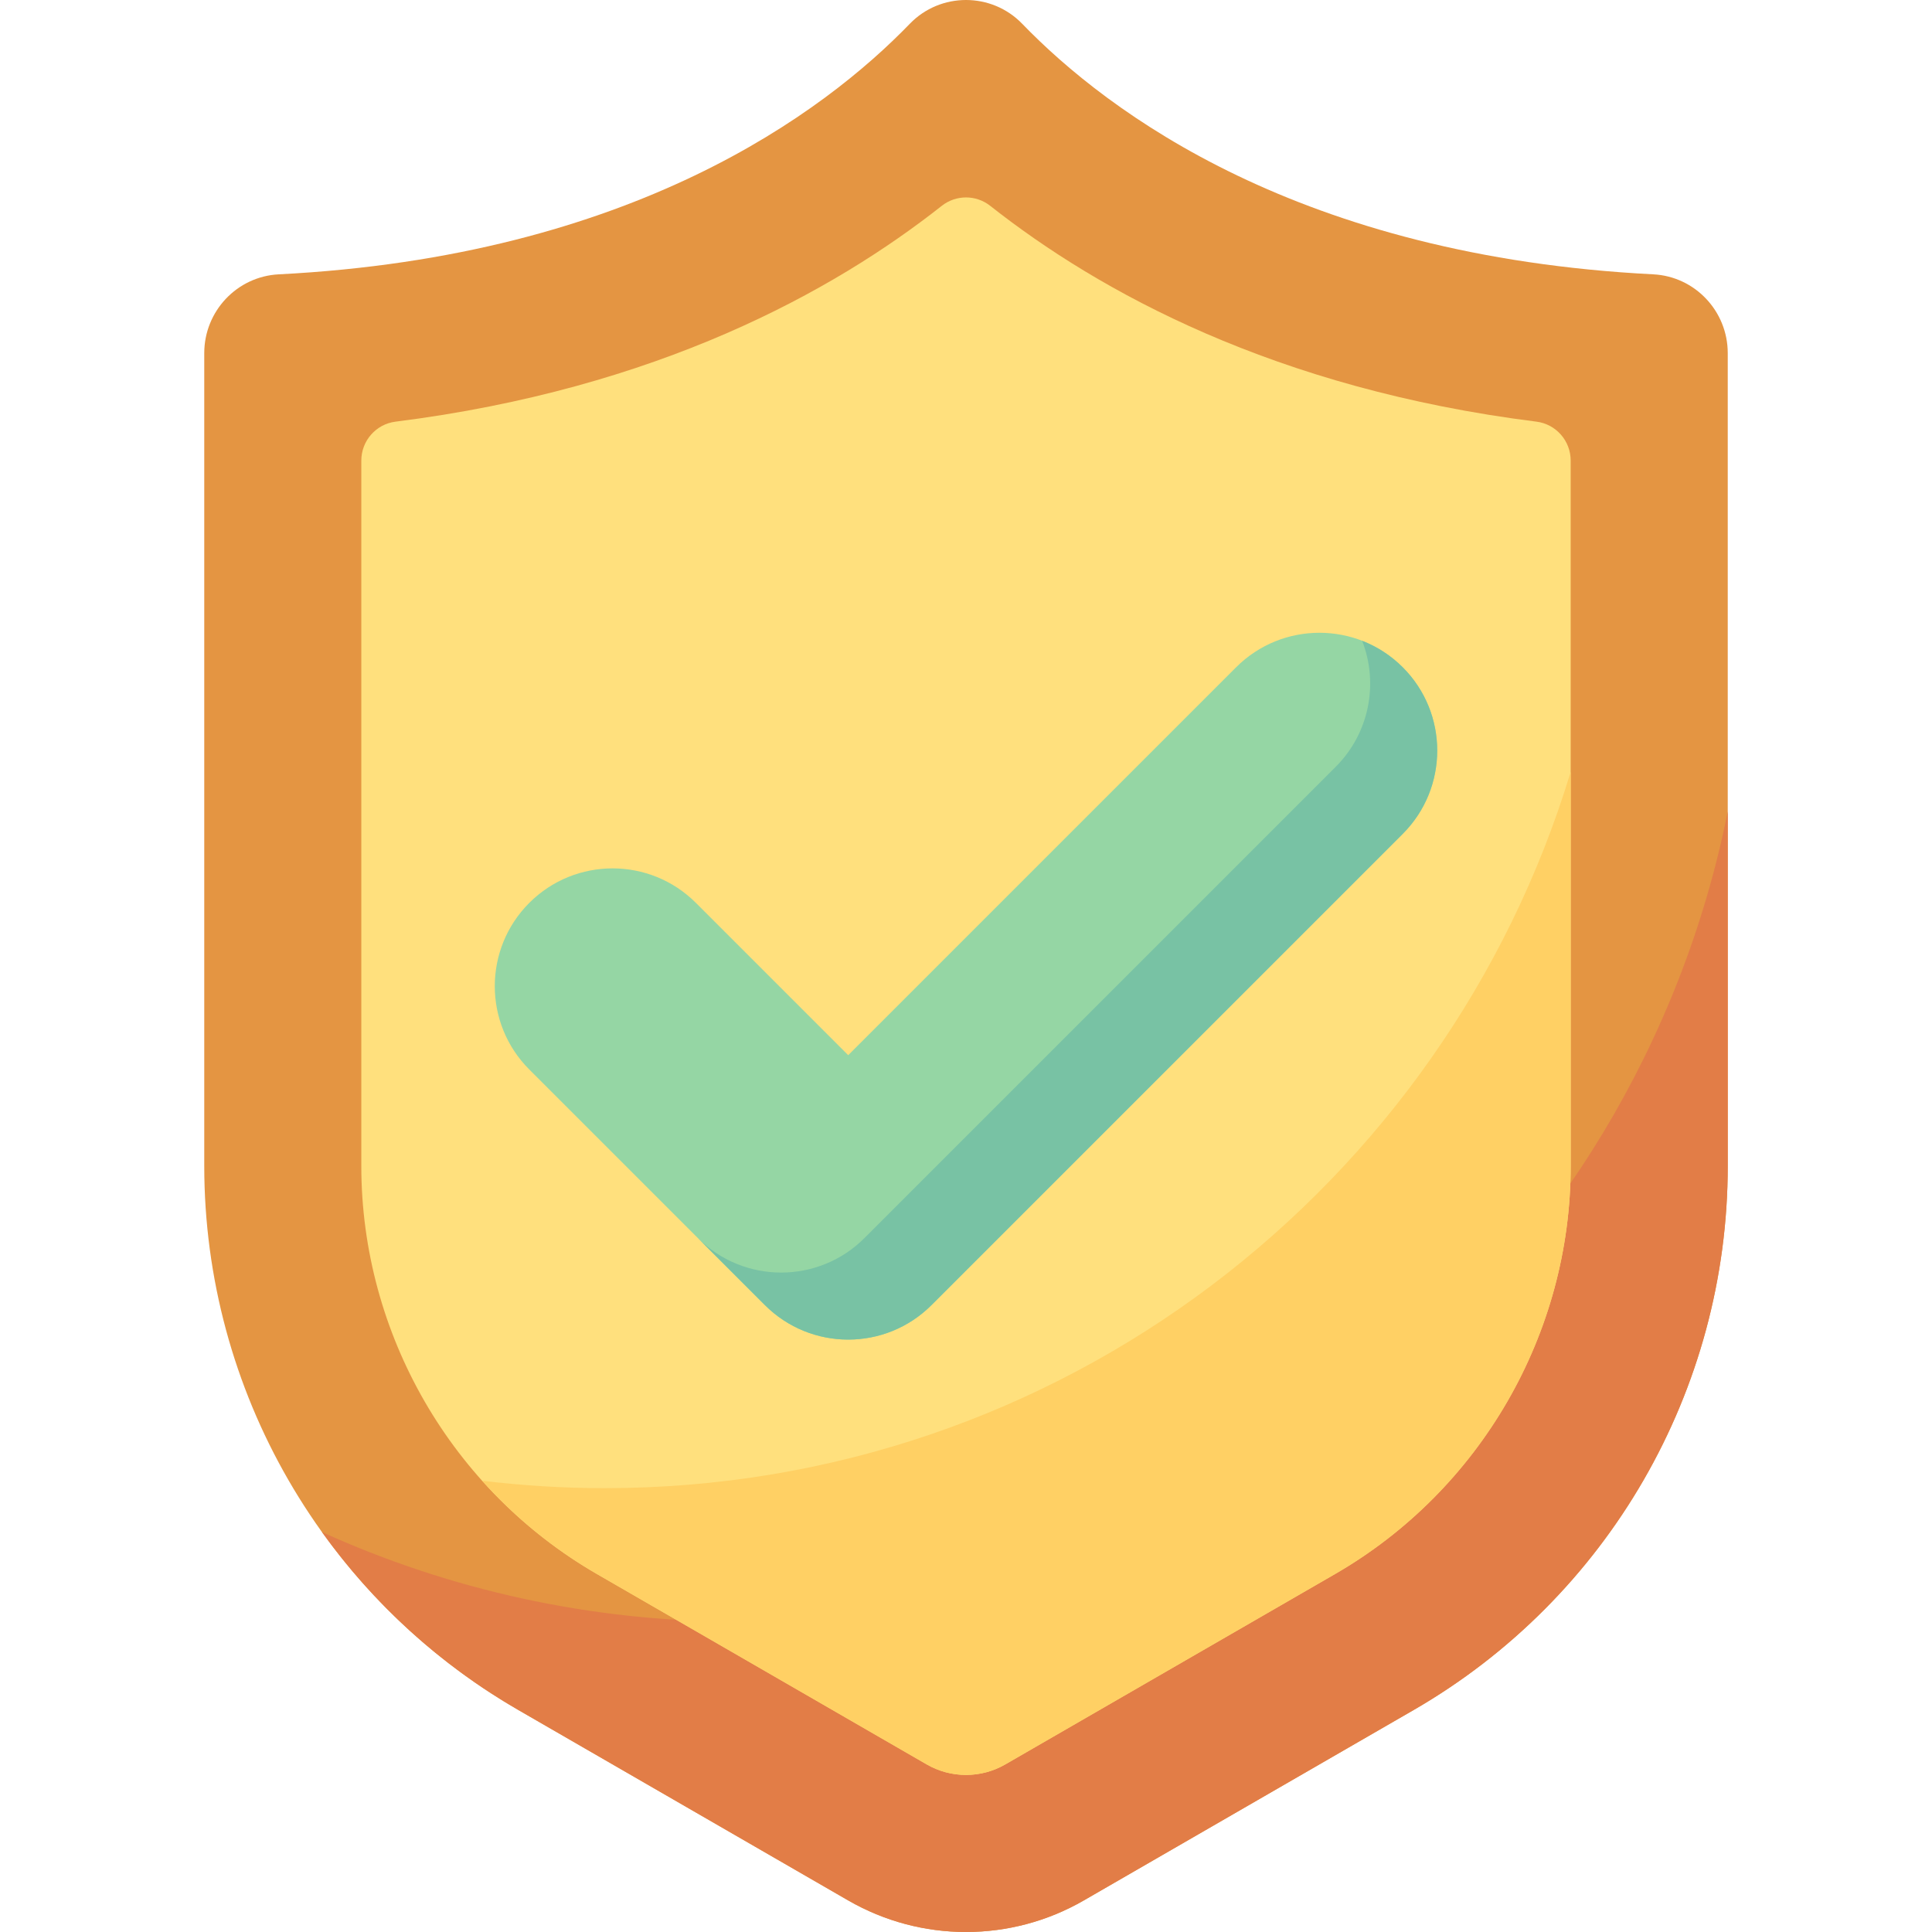 <svg id="Capa_1" enable-background="new 0 0 512 512" height="512" viewBox="0 0 512 512" width="512" xmlns="http://www.w3.org/2000/svg"><g><path d="m287.216 503.636 87.406-50.461c51.514-29.74 83.249-84.705 83.249-144.188v-215.404c0-11.096-8.662-20.318-19.744-20.883-93.664-4.77-144.527-42.915-167.236-66.401-8.121-8.399-21.66-8.399-29.781 0-22.709 23.486-73.573 61.631-167.237 66.401-11.082.564-19.744 9.786-19.744 20.883v215.404c0 59.483 31.735 114.447 83.249 144.188l87.406 50.461c19.317 11.152 43.115 11.152 62.432 0z" fill="#e49542"/><path d="m195.647 429.756c-39.337 0-76.689-8.497-110.325-23.749 13.58 18.942 31.195 35.125 52.057 47.169l87.406 50.461c19.317 11.152 43.115 11.152 62.432 0l87.406-50.461c51.515-29.74 83.249-84.705 83.249-144.188v-93.965c-24.474 122.458-132.568 214.733-262.225 214.733z" fill="#e27d47"/><path d="m256 470.377c-3.648 0-7.246-.964-10.406-2.788l-87.406-50.461c-38.512-22.234-62.436-63.671-62.436-108.141v-186.927c0-5.229 3.881-9.664 9.069-10.316 69.374-8.729 116.016-34.524 144.755-57.193 3.769-2.973 9.079-2.973 12.848 0 28.74 22.67 75.381 48.464 144.755 57.193 5.188.653 9.069 5.088 9.069 10.316v186.928c0 44.47-23.924 85.907-62.436 108.141l-87.406 50.461c-3.16 1.823-6.758 2.787-10.406 2.787z" fill="#ffe07d"/><path d="m160.268 394.376c-11.001 0-21.842-.679-32.494-1.97 8.667 9.67 18.88 18.062 30.415 24.721l87.406 50.461c3.159 1.824 6.758 2.788 10.406 2.788s7.246-.964 10.406-2.788l87.406-50.461c38.512-22.235 62.436-63.671 62.436-108.141v-104.451c-33.255 109.857-135.27 189.841-255.981 189.841z" fill="#ffd064"/><g><path d="m224.78 355.008c-7.99 0-15.979-3.047-22.075-9.143l-62.439-62.439c-12.192-12.192-12.192-31.96 0-44.152s31.959-12.192 44.151 0l40.364 40.364 102.803-102.803c12.192-12.192 31.959-12.192 44.151 0s12.192 31.96 0 44.152l-124.879 124.877c-6.096 6.096-14.085 9.144-22.076 9.144z" fill="#95d6a4"/></g><path d="m371.734 176.834c-3.161-3.161-6.833-5.495-10.748-7.017 4.349 11.187 2.015 24.373-7.016 33.405l-124.878 124.878c-6.096 6.096-14.085 9.143-22.075 9.143s-15.979-3.047-22.075-9.143l17.764 17.764c6.096 6.096 14.085 9.143 22.075 9.143s15.979-3.047 22.075-9.143l124.878-124.878c12.192-12.192 12.192-31.96 0-44.152z" fill="#78c2a4"/></g></svg>